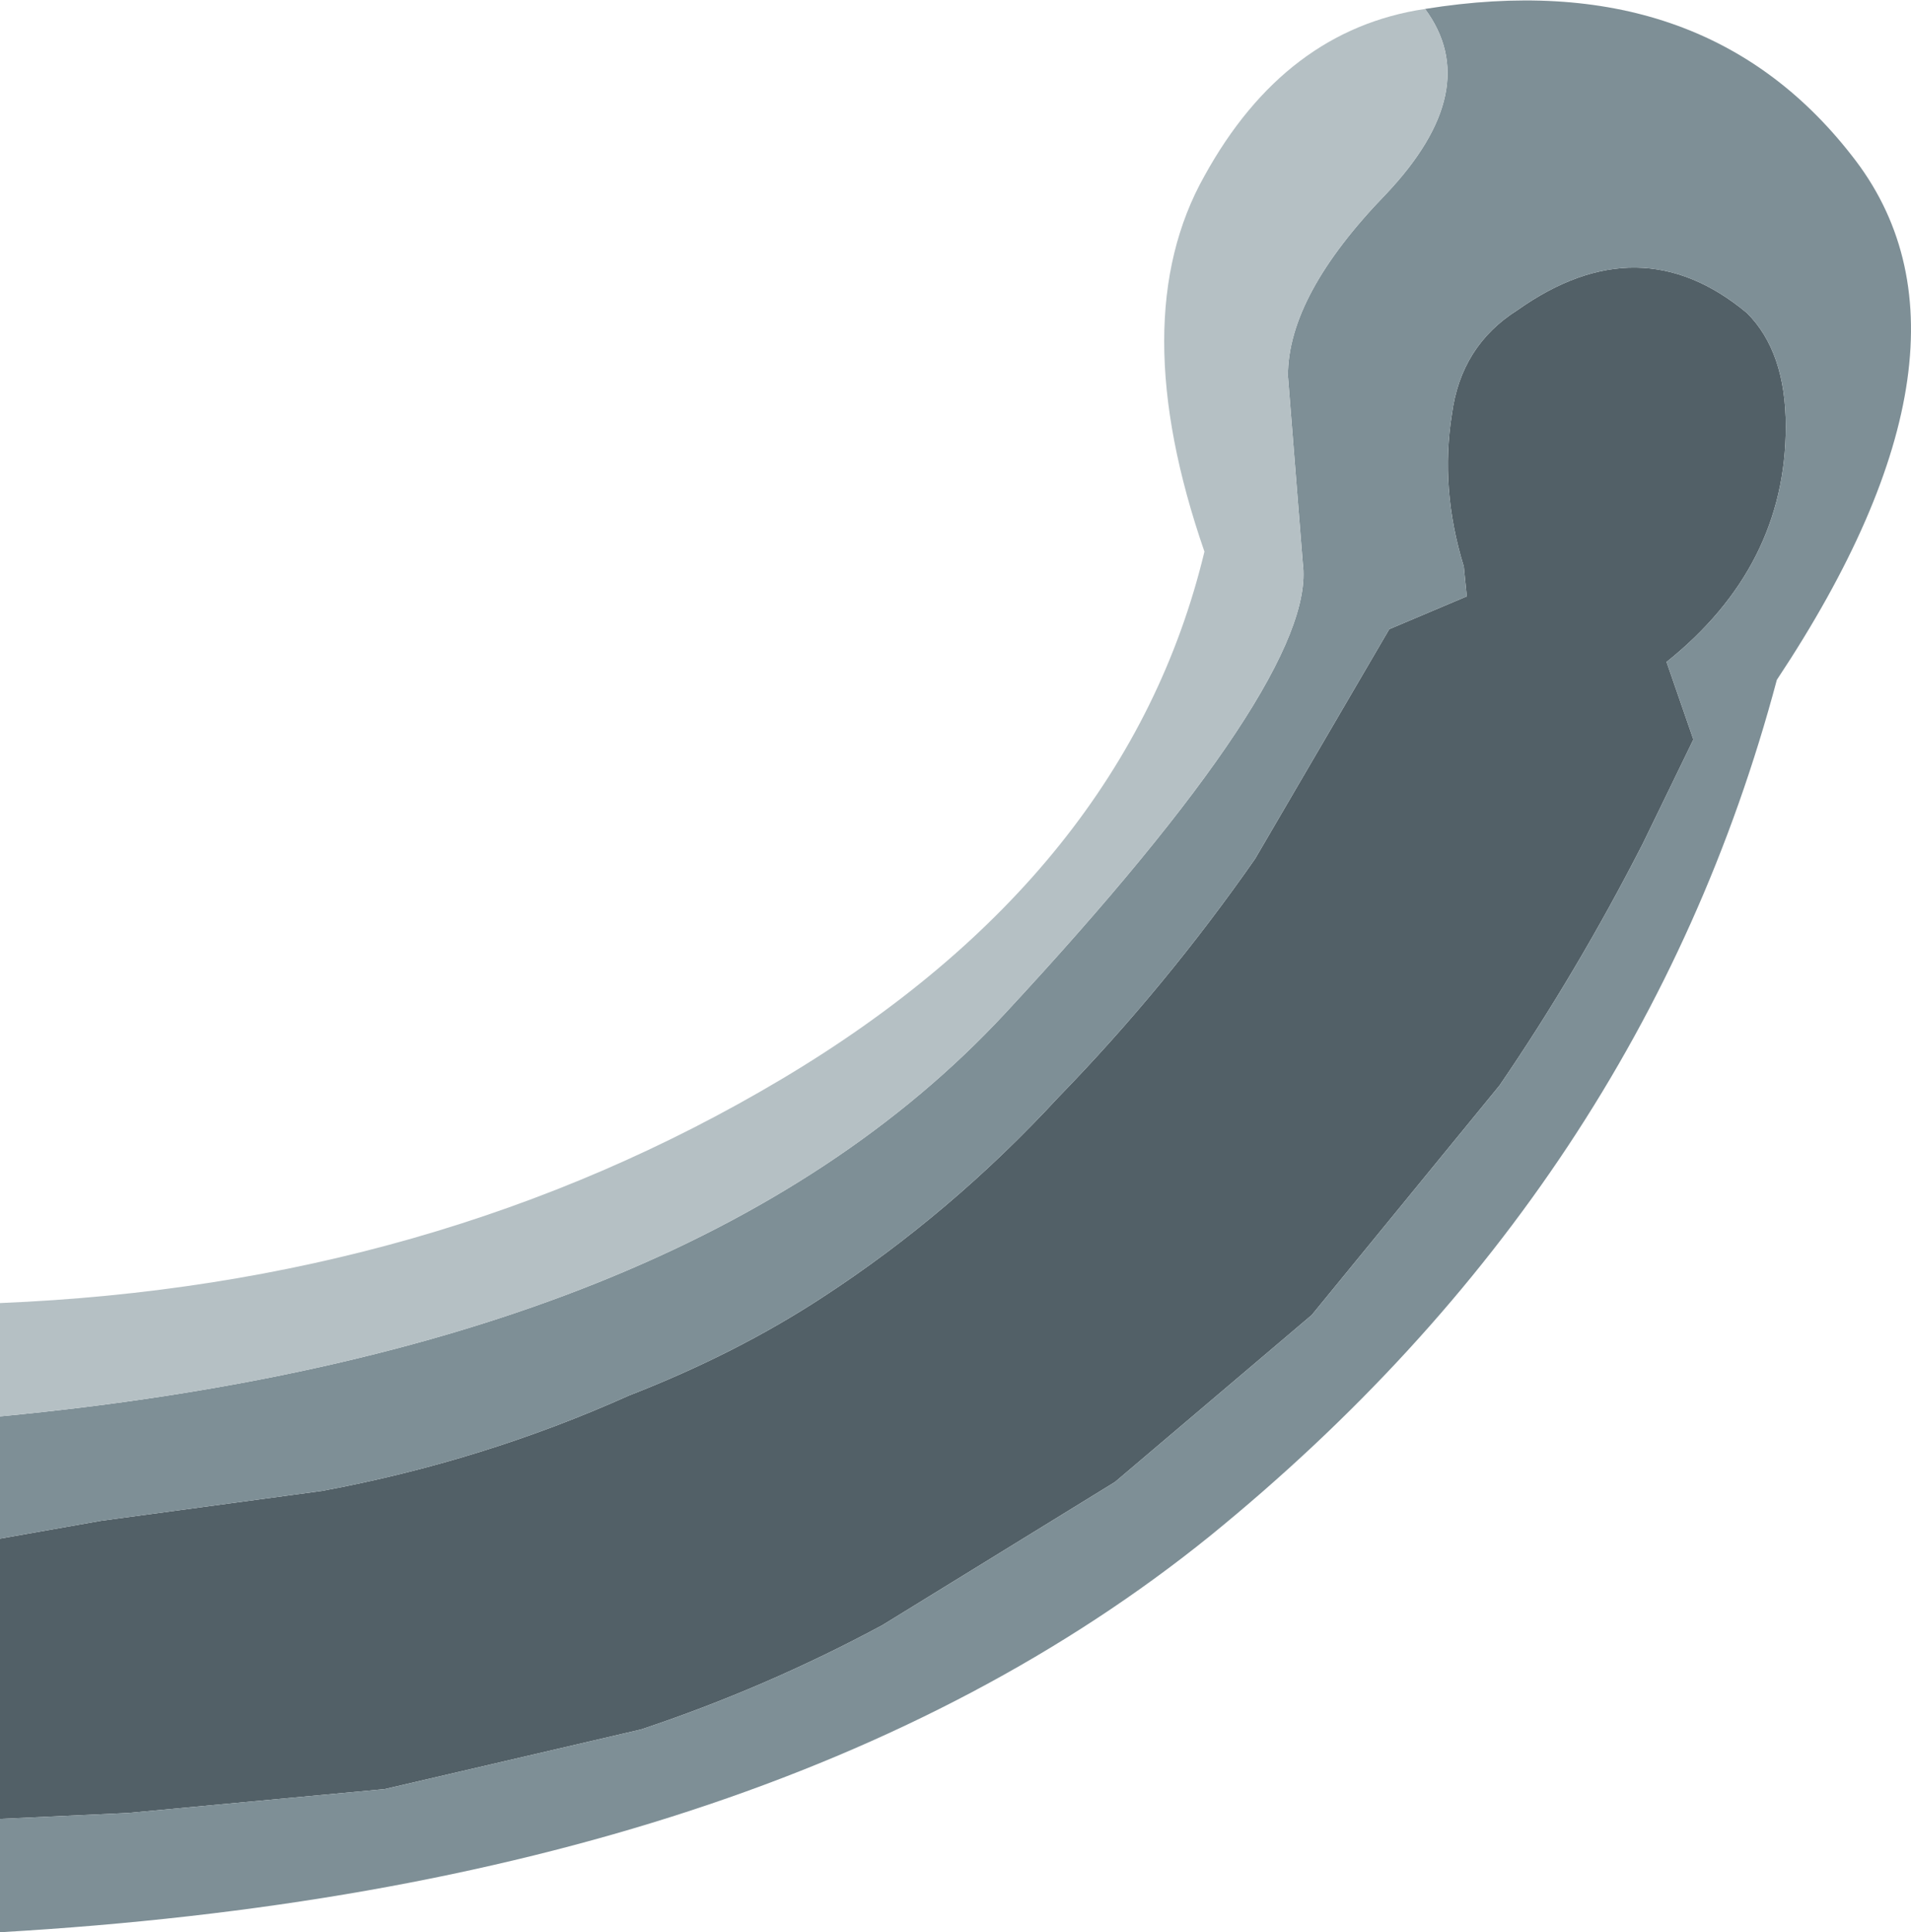 <?xml version="1.0" encoding="UTF-8" standalone="no"?>
<svg xmlns:xlink="http://www.w3.org/1999/xlink" height="32.4px" width="32.05px" xmlns="http://www.w3.org/2000/svg">
  <g transform="matrix(1.0, 0.0, 0.0, 1.0, 14.65, 16.8)">
    <path d="M-14.65 9.0 L-12.95 8.7 -9.25 8.2 Q-6.55 7.7 -4.1 6.6 -2.3 5.9 -0.85 4.95 1.3 3.55 3.1 1.6 4.9 -0.25 6.4 -2.4 L8.65 -6.25 9.95 -6.8 9.9 -7.3 Q9.5 -8.6 9.7 -9.85 9.85 -11.0 10.8 -11.6 12.85 -13.05 14.65 -11.55 15.3 -10.9 15.3 -9.65 15.3 -7.3 13.3 -5.7 L13.75 -4.4 12.9 -2.65 Q11.8 -0.5 10.5 1.4 L7.35 5.25 4.05 8.05 0.15 10.45 Q-1.8 11.5 -3.9 12.2 L-8.2 13.2 -12.5 13.6 -14.65 13.7 -14.65 9.0" fill="#526067" fill-rule="evenodd" stroke="none"/>
    <path d="M-14.65 6.95 Q-3.05 5.85 2.2 0.2 7.45 -5.45 7.2 -7.35 L6.95 -10.5 Q6.95 -11.85 8.6 -13.55 10.25 -15.3 9.25 -16.65 13.9 -17.4 16.4 -14.2 18.9 -11.05 15.15 -5.4 12.9 3.05 5.65 8.95 -1.65 14.85 -14.65 15.6 L-14.65 13.7 -12.5 13.6 -8.2 13.2 -3.9 12.2 Q-1.8 11.5 0.15 10.45 L4.05 8.05 7.35 5.25 10.5 1.4 Q11.8 -0.5 12.9 -2.65 L13.75 -4.4 13.3 -5.7 Q15.3 -7.3 15.3 -9.65 15.3 -10.9 14.65 -11.55 12.85 -13.05 10.8 -11.6 9.85 -11.0 9.7 -9.85 9.5 -8.6 9.9 -7.3 L9.95 -6.8 8.65 -6.25 6.4 -2.4 Q4.9 -0.25 3.1 1.6 1.3 3.55 -0.85 4.95 -2.3 5.9 -4.1 6.6 -6.55 7.7 -9.25 8.2 L-12.95 8.7 -14.65 9.0 -14.65 6.95" fill="#7e8f96" fill-rule="evenodd" stroke="none"/>
    <path d="M9.25 -16.65 Q10.25 -15.3 8.6 -13.55 6.95 -11.85 6.95 -10.5 L7.2 -7.35 Q7.45 -5.45 2.2 0.2 -3.05 5.85 -14.65 6.95 L-14.65 5.05 Q-7.35 4.75 -1.55 1.3 4.25 -2.15 5.55 -7.55 4.2 -11.45 5.55 -13.85 6.9 -16.3 9.25 -16.65" fill="#b5c0c4" fill-rule="evenodd" stroke="none"/>
  </g>
</svg>
